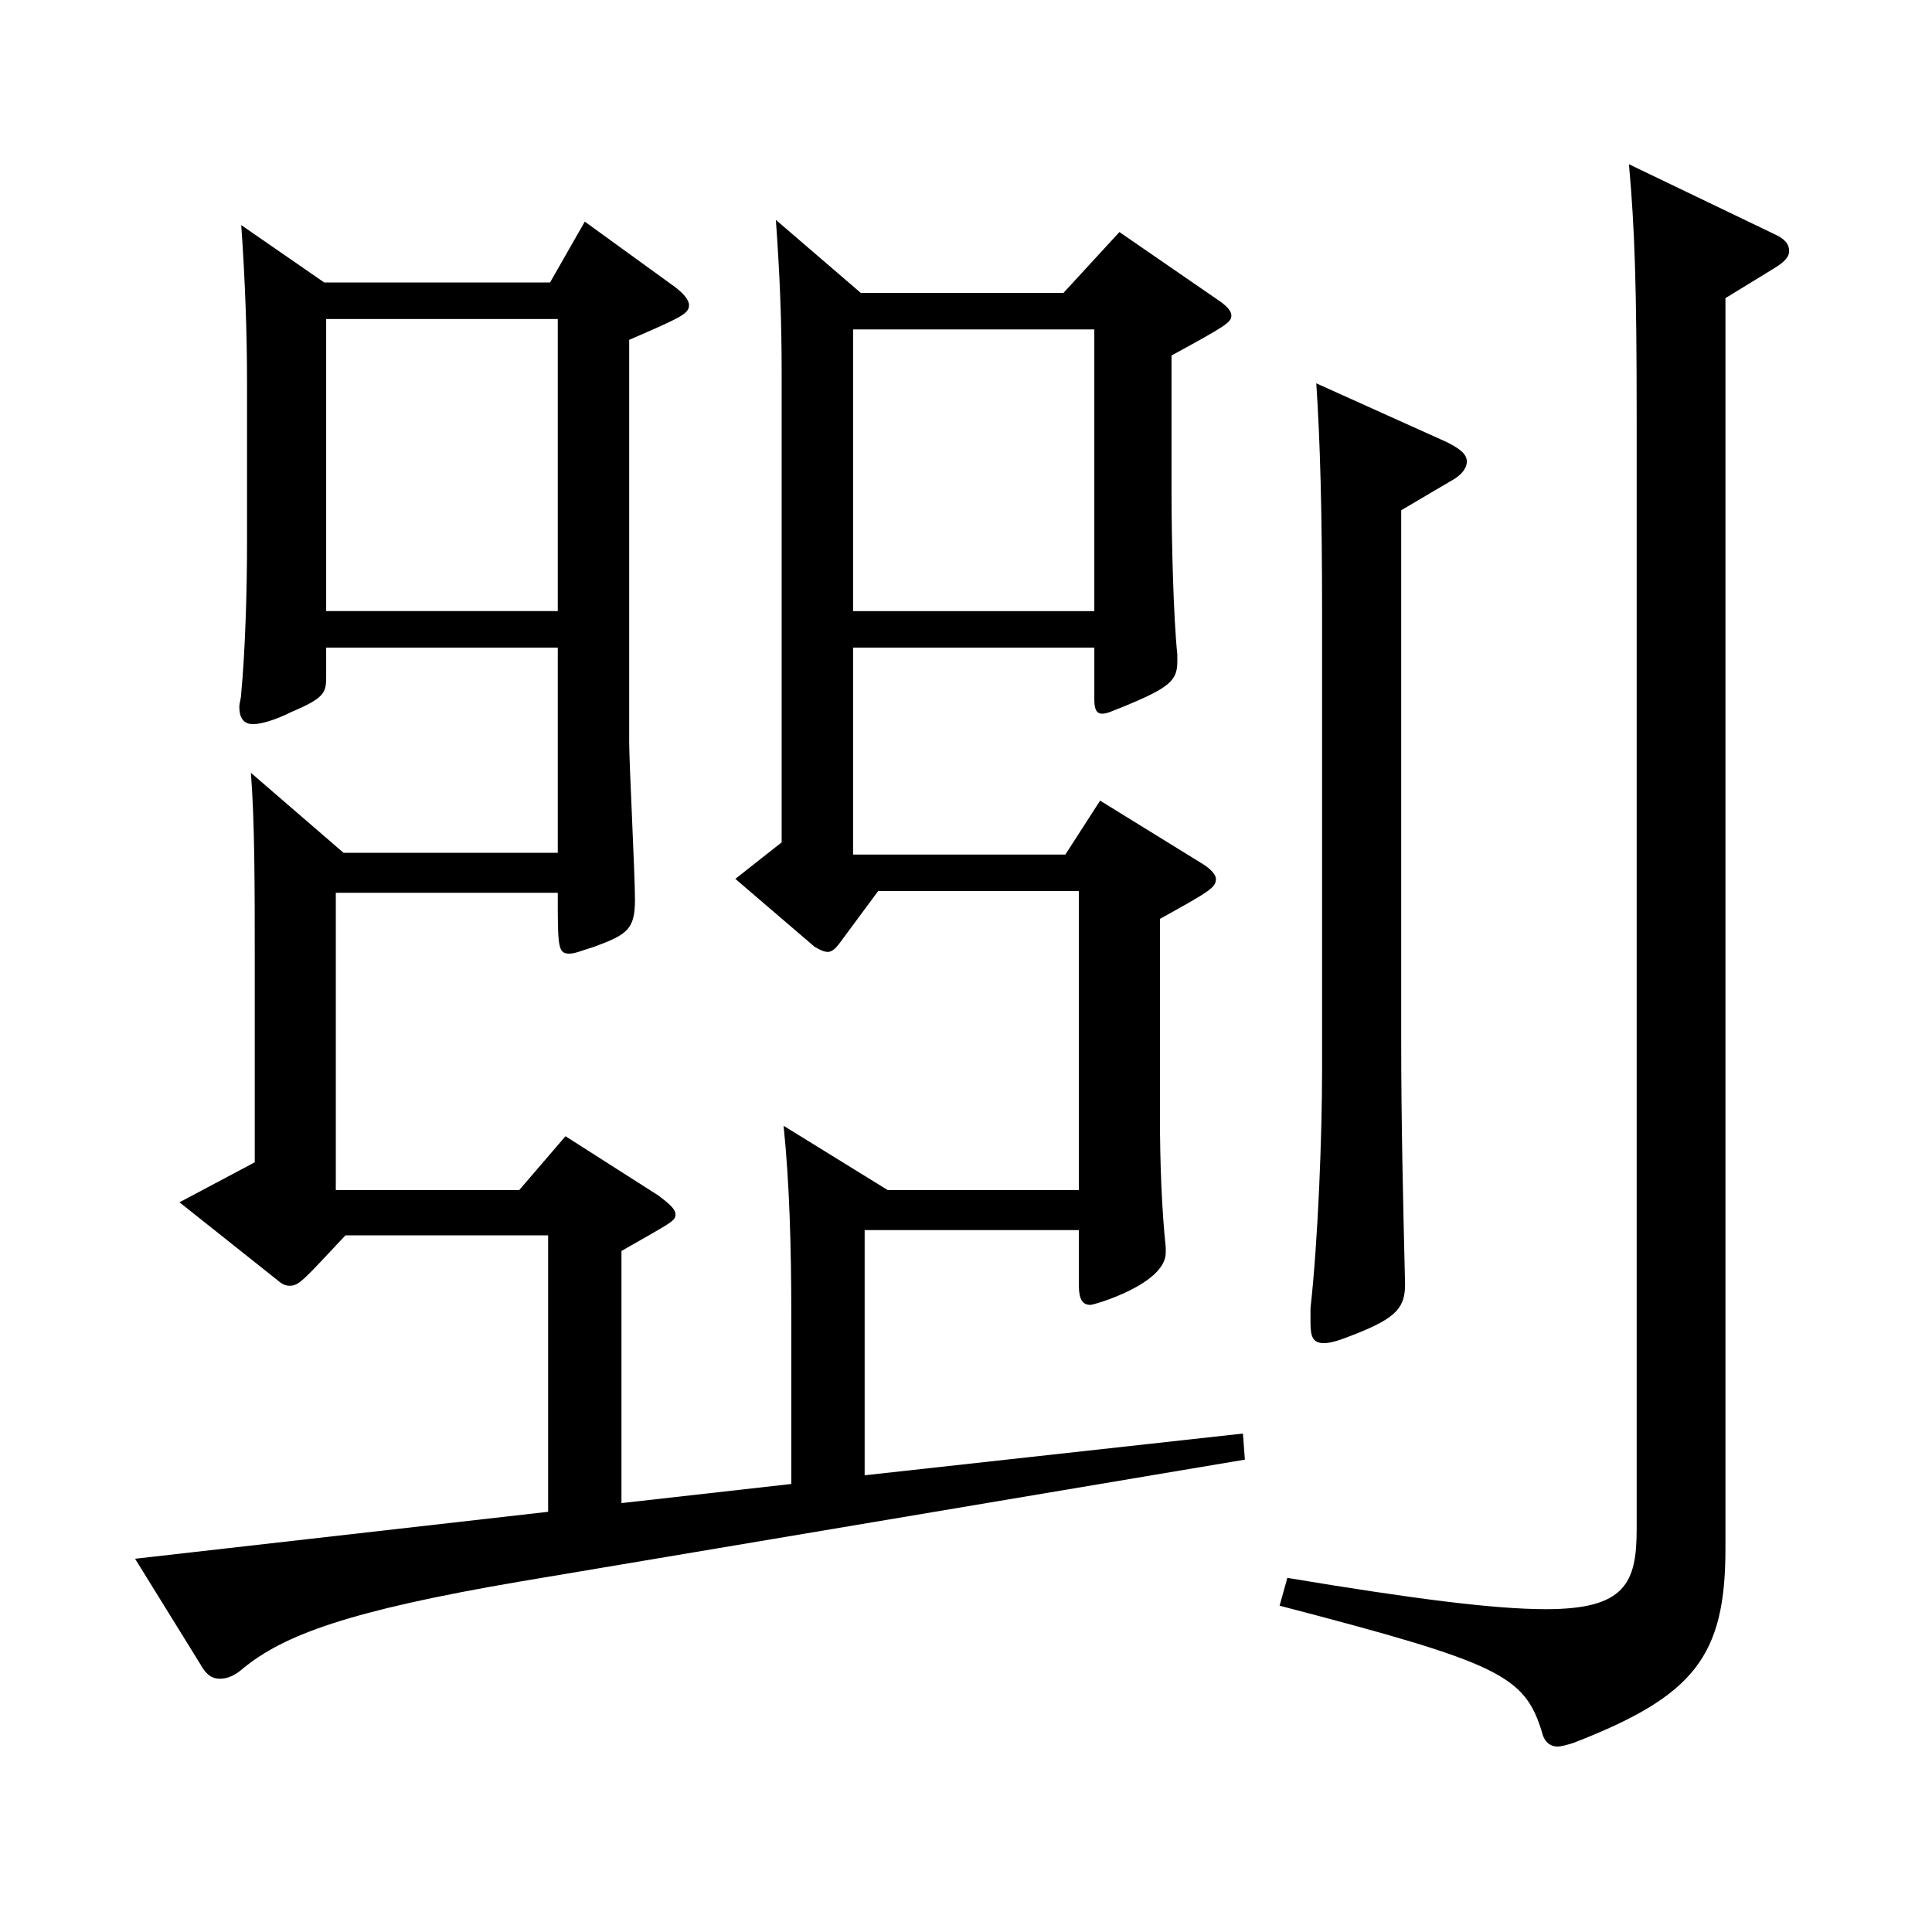 <?xml version="1.0" encoding="utf-8"?>
<!-- Generator: Adobe Illustrator 16.0.0, SVG Export Plug-In . SVG Version: 6.00 Build 0)  -->
<!DOCTYPE svg PUBLIC "-//W3C//DTD SVG 1.1//EN" "http://www.w3.org/Graphics/SVG/1.1/DTD/svg11.dtd">
<svg version="1.1" id="图层_1" xmlns="http://www.w3.org/2000/svg" xmlns:xlink="http://www.w3.org/1999/xlink" x="0px" y="0px"
	 width="1000px" height="1000px" viewBox="0 0 1000 1000" enable-background="new 0 0 1000 1000" xml:space="preserve">
<path d="M445.543,151.608h104.894l28.972-31.499l50.948,35.1c3.996,2.7,6.993,5.399,6.993,8.1c0,3.601-2.997,5.4-30.969,20.7v71.1
	c0,24.3,0.999,64.8,2.997,83.699v3.6c0,9.9-3.996,13.5-27.972,23.4c-4.995,1.8-7.992,3.6-10.989,3.6s-3.996-2.7-3.996-7.2v-26.999
	H441.547v107.099h109.89l17.981-27.899l53.945,33.3c3.996,2.7,5.994,5.399,5.994,7.2c0,4.5-2.997,6.3-28.971,20.699v102.6
	c0,24.3,0.999,48.6,2.997,67.499v2.7c0,16.2-36.963,27-38.961,27c-3.996,0-5.994-2.7-5.994-9.9v-28.8H447.541v126.899l195.803-21.6
	l0.999,13.5L269.72,818.504c-89.909,15.301-122.876,27.9-143.854,45c-3.996,3.6-7.992,5.4-11.988,5.4s-6.993-1.801-9.989-7.2
	l-33.966-54.899l213.784-24.3v-143.1H178.812c-21.978,23.4-23.976,26.1-28.971,26.1c-1.998,0-3.996-0.899-5.994-2.699l-50.948-40.5
	l38.961-20.7V496.307c0-36,0-71.1-1.998-96.3l47.951,41.4h110.889V335.208h-119.88v15.3c0,8.1-0.998,10.8-17.981,18
	c-8.991,4.5-15.983,6.3-19.979,6.3c-4.995,0-6.993-3.601-6.993-9c0-1.8,0.999-4.5,0.999-7.2c1.998-20.7,2.997-52.199,2.997-77.399
	v-83.699c0-24.3-0.999-53.1-2.997-81l42.957,29.7h116.882l17.981-31.5l45.954,33.3c4.995,3.6,7.992,7.2,7.992,9.9
	c0,4.5-3.996,6.3-30.969,18v207.898c0,11.699,2.996,68.399,2.996,81.899c0,15.3-3.995,18-20.979,24.3
	c-5.994,1.8-9.99,3.6-12.986,3.6c-5.994,0-5.994-3.6-5.994-31.5H173.816v153.899h94.904l23.977-27.9l47.951,30.601
	c5.994,4.5,8.991,7.199,8.991,9.899c0,3.601-2.997,4.5-27.972,18.9v130.499l87.911-9.9v-86.399c0-36.899-0.999-70.199-3.996-98.999
	l53.945,33.3h98.9V461.207H454.534l-19.98,27c-1.998,2.699-3.996,4.499-5.994,4.499s-3.996-0.899-6.992-2.699l-40.959-35.1
	l23.976-18.9V193.009c0-27.9-0.999-51.3-2.997-79.199L445.543,151.608z M288.701,316.308V165.108h-119.88v151.199H288.701z
	 M566.421,316.308V170.509H441.547v145.799H566.421z M918.066,121.009c5.994,2.7,7.992,5.4,7.992,9c0,2.7-1.998,5.4-7.992,9
	l-24.975,15.3v647.096c0,55.8-15.984,76.5-78.921,100.8c-2.997,0.899-5.994,1.8-7.992,1.8c-3.995,0-6.992-2.7-7.991-7.2
	c-8.991-29.7-21.978-36-135.863-65.699l3.996-14.4c64.935,10.8,106.893,16.2,133.865,16.2c40.958,0,46.952-13.5,46.952-41.399
	V216.408c0-68.399-0.999-98.099-3.996-131.398L918.066,121.009z M749.236,229.009c6.993,3.6,9.99,6.3,9.99,9.899
	s-2.997,7.2-7.992,9.9l-25.974,15.3v275.397c0,40.5,0.999,84.6,1.998,125.1c0,11.7-3.996,17.1-23.976,25.2
	c-8.991,3.6-13.986,5.399-17.982,5.399c-5.993,0-6.993-3.6-6.993-10.8v-7.2c3.996-36,5.994-89.999,5.994-123.299V316.308
	c0-51.3-0.999-88.199-2.997-117.899L749.236,229.009z"/>
</svg>
